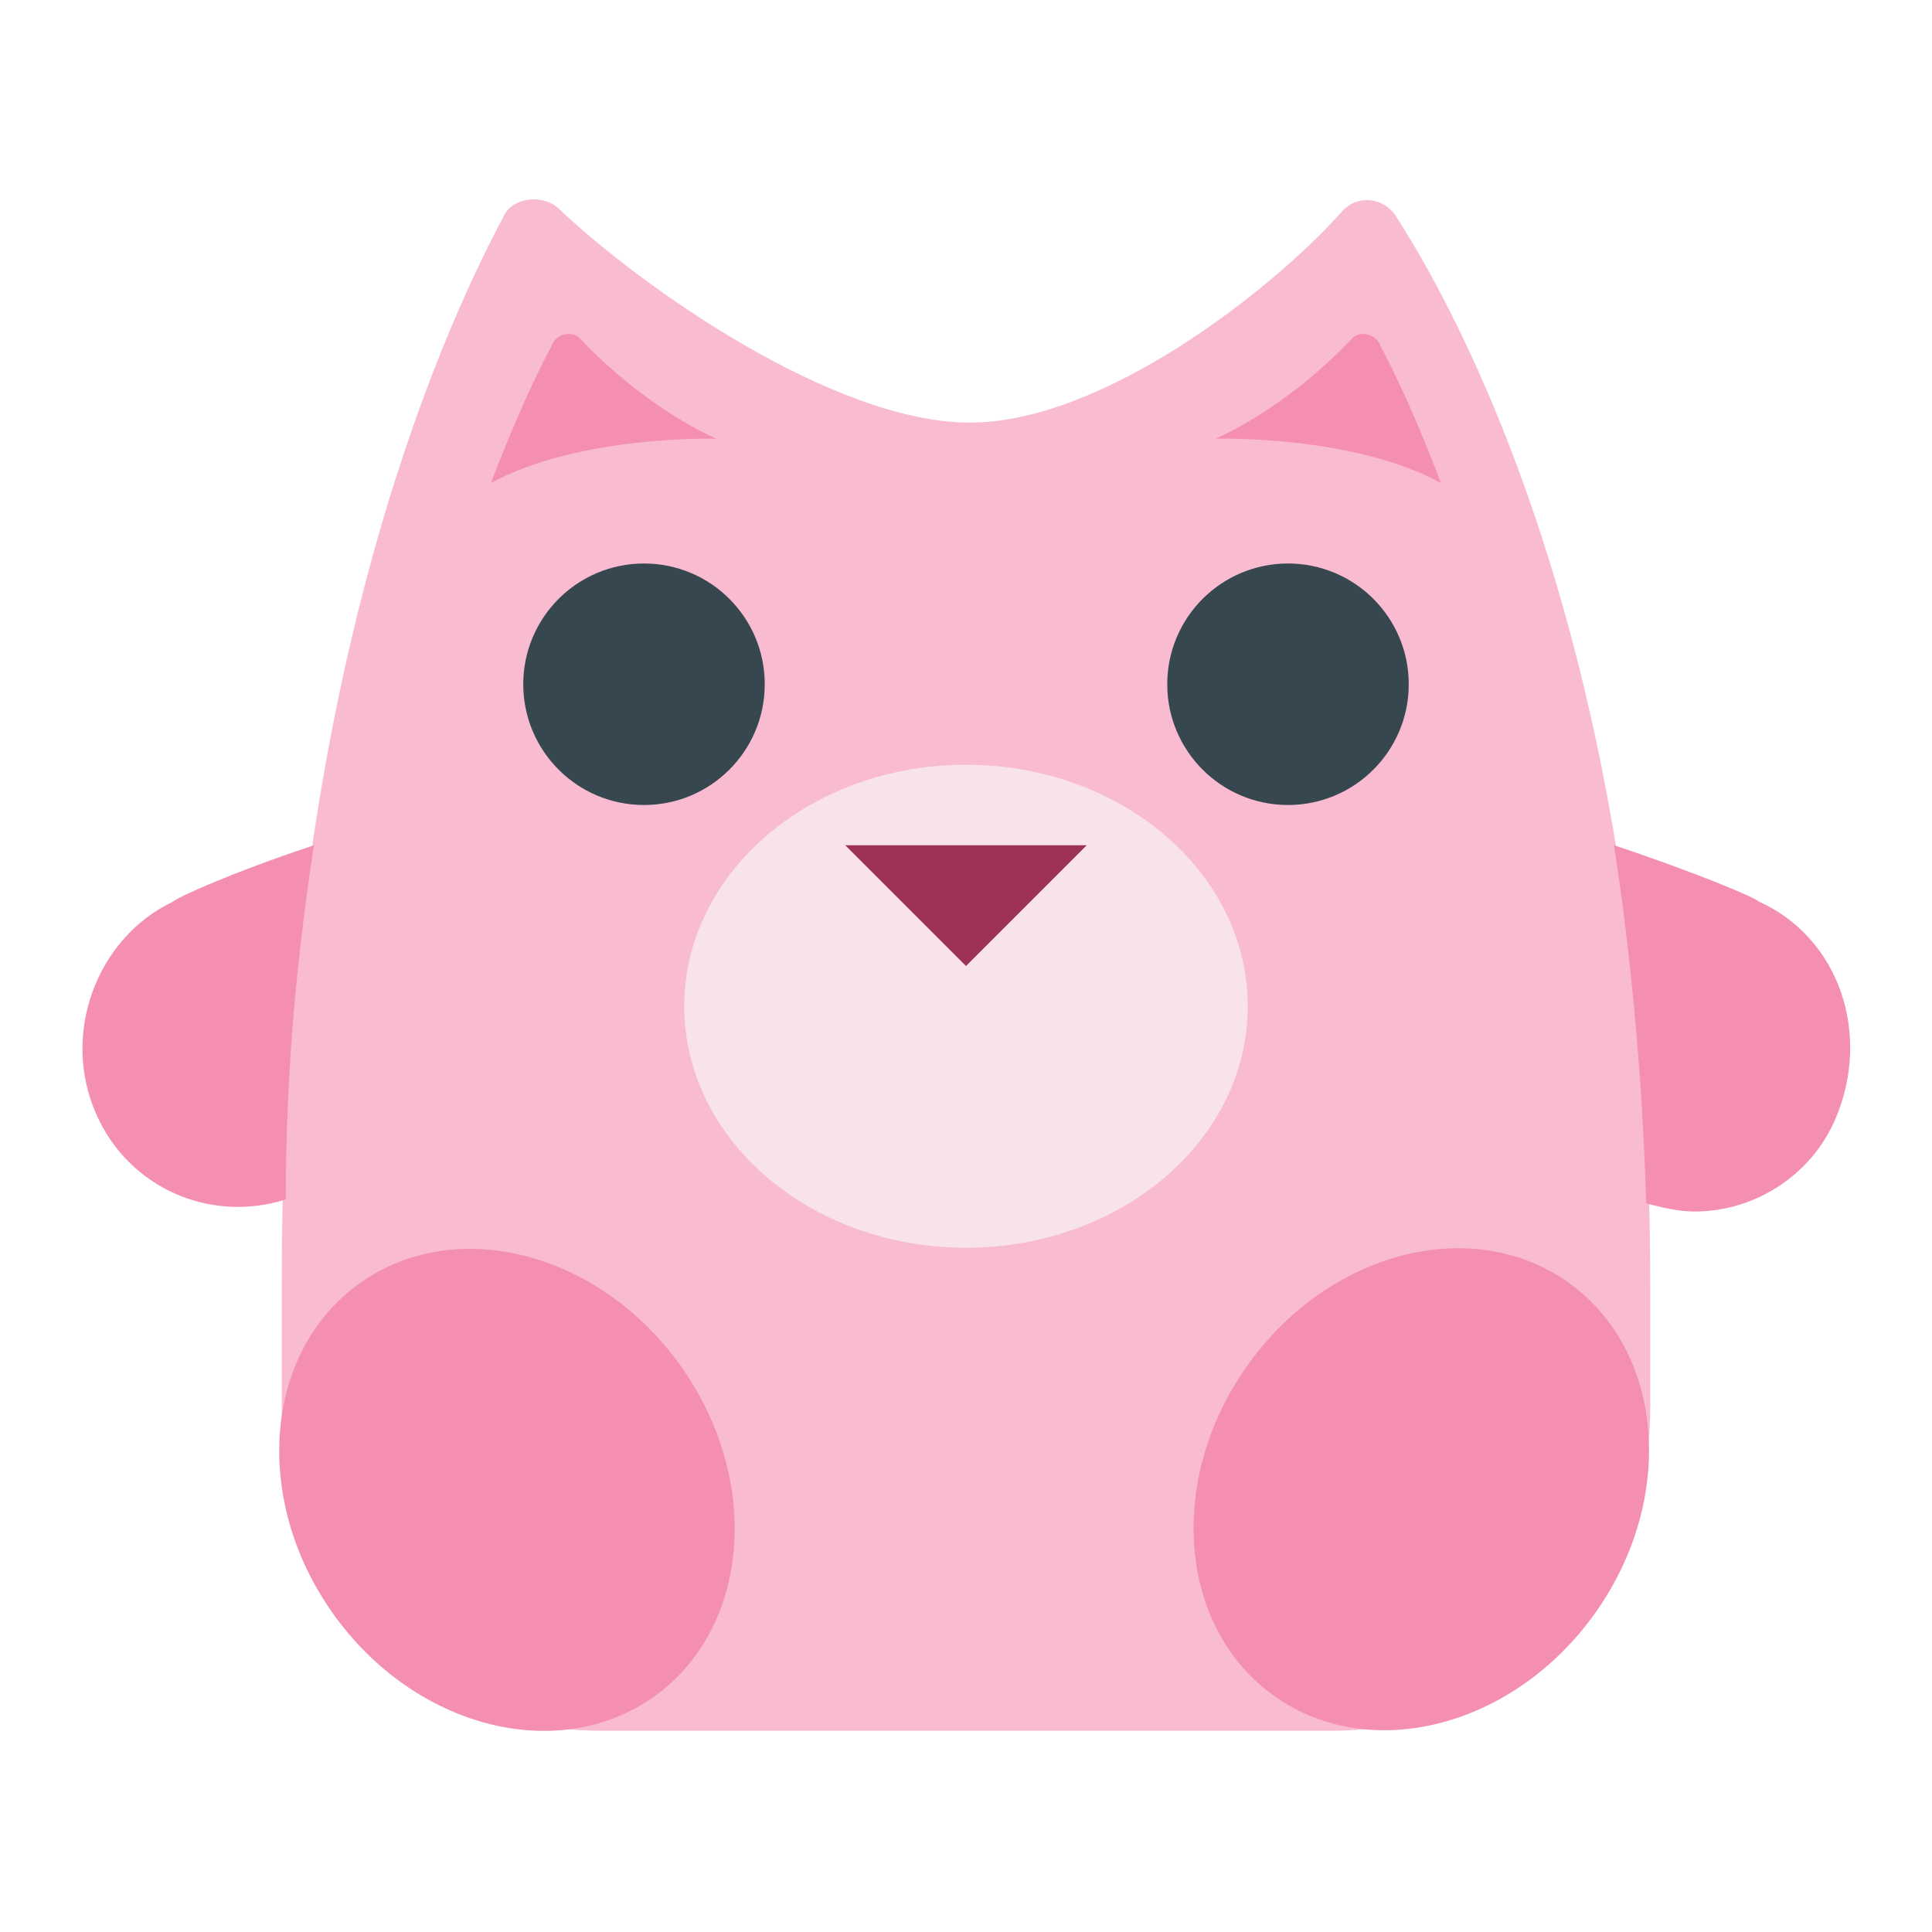 <svg xmlns="http://www.w3.org/2000/svg" viewBox="0 0 48 48" enable-background="new 0 0 48 48">
    <path fill="#F8BBD0" d="M34.7,5.4c-0.3-0.5-1-0.6-1.4-0.1c-1.7,1.9-5.9,5.2-9.2,5.2c-3.4,0-8.2-3.4-10.2-5.3 c-0.4-0.4-1.2-0.3-1.4,0.2C10.9,8.4,7,17.1,7,31.8V35c0,4.4,3.5,8,7.9,8h18.2c4.4,0,7.9-3.6,7.9-8v-3.1C41,16.8,36.5,8.2,34.7,5.4z"/>
    <ellipse fill="#F9E3EA" cx="24" cy="25" rx="7" ry="6"/>
    <g fill="#37474F">
        <circle cx="32" cy="17" r="3"/>
        <circle cx="16" cy="17" r="3"/>
    </g>
    <polygon fill="#9E3157" points="24,24 21,21 27,21"/>
    <g fill="#F48FB1">
        <path d="M7.8,21c-2.1,0.7-3.4,1.3-3.5,1.4c-1.9,0.9-2.8,3.3-1.9,5.3c0.8,1.8,2.8,2.7,4.7,2.1 C7.1,26.5,7.4,23.6,7.8,21z"/>
        <path d="M43.7,22.4c-0.1-0.1-1.5-0.7-3.6-1.4c0.4,2.6,0.7,5.6,0.8,8.9c0.4,0.1,0.8,0.2,1.2,0.2 c1.5,0,2.9-0.9,3.5-2.3C46.5,25.7,45.7,23.3,43.7,22.4z"/>
        <ellipse transform="matrix(.816 .579 -.579 .816 27.93 -13.631)" cx="35.3" cy="37" rx="5.3" ry="6.3"/>
        <ellipse transform="matrix(-.816 .579 -.579 -.816 44.381 59.854)" cx="12.7" cy="37" rx="5.3" ry="6.3"/>
        <path d="M30.2,10.9c0,0,1.7-0.7,3.4-2.5c0.2-0.2,0.6-0.1,0.7,0.2c0.8,1.5,1.5,3.4,1.5,3.4 C33.6,10.8,30.2,10.9,30.2,10.9z"/>
        <path d="M17.8,10.9c0,0-1.7-0.7-3.4-2.5c-0.2-0.2-0.6-0.1-0.7,0.2c-0.8,1.5-1.5,3.4-1.5,3.4 C14.4,10.8,17.8,10.9,17.8,10.9z"/>
    </g>
</svg>
